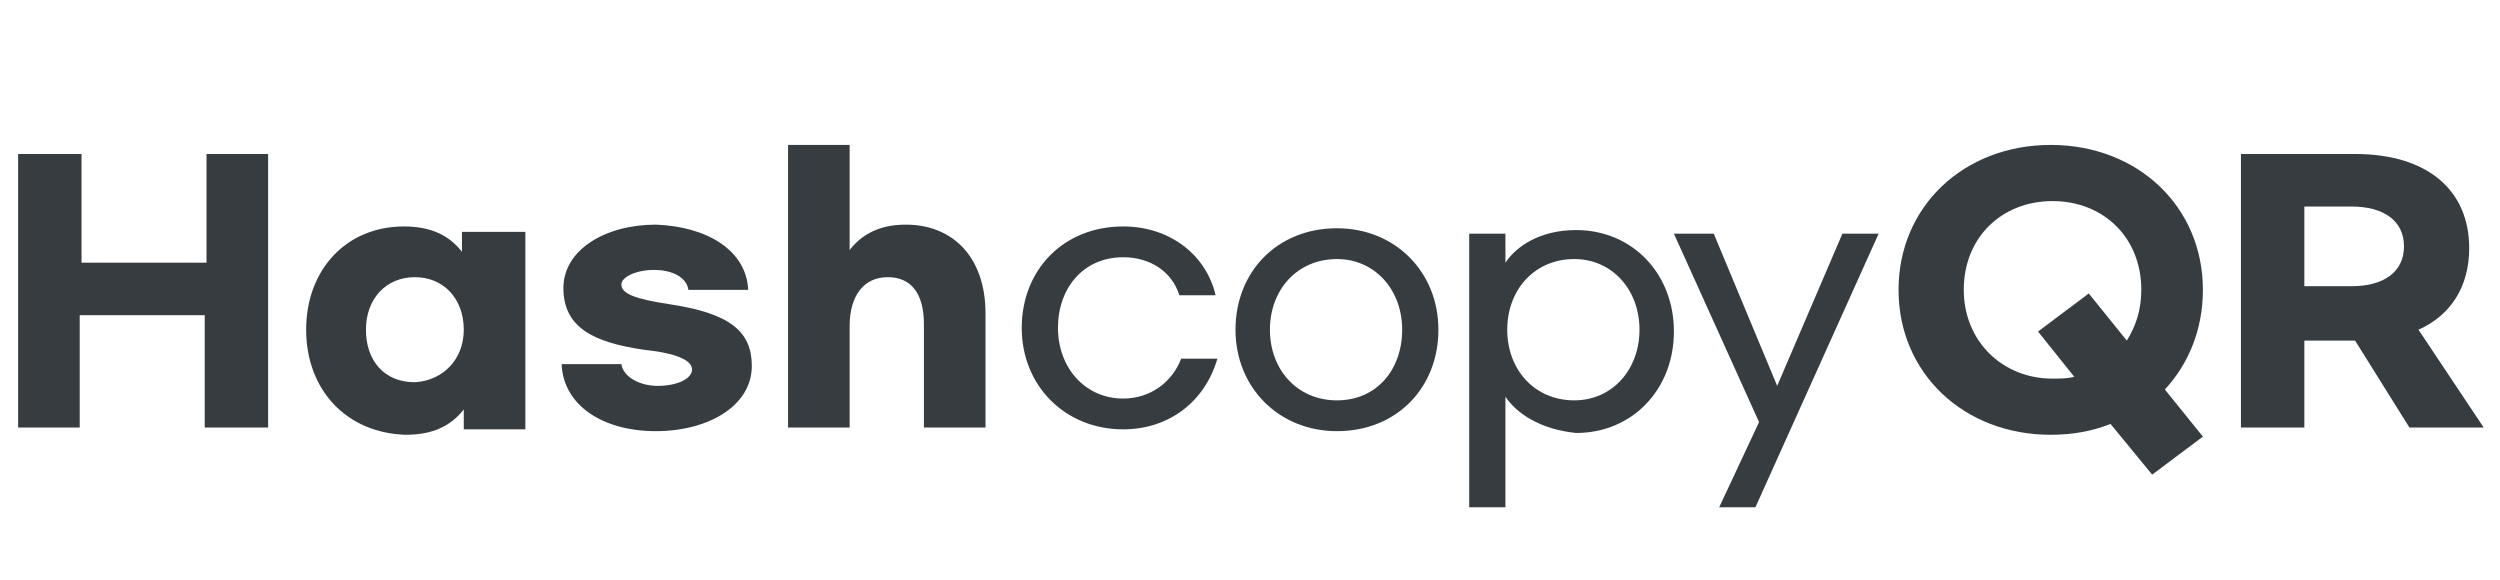 <?xml version="1.0" encoding="utf-8"?>
<!-- Generator: Adobe Illustrator 26.2.1, SVG Export Plug-In . SVG Version: 6.00 Build 0)  -->
<svg version="1.1" id="레이어_1" xmlns="http://www.w3.org/2000/svg" xmlns:xlink="http://www.w3.org/1999/xlink" x="0px"
	 y="0px" viewBox="0 0 138 32" style="enable-background:new 0 0 138 32;" xml:space="preserve">
<style type="text/css">
	.st0{fill:none;}
	.st1{fill:#363C40;}
</style>
<path class="st0" d="M0,0h138v32H0V0z"/>
<path class="st0" d="M0,0h138v32H0V0z"/>
<g>
	<g>
		<path class="st1" d="M14.8,8.5v15.1h-3.5v-6.2H4.4v6.2H1V8.5h3.5v6h6.9v-6H14.8z"/>
		<path class="st1" d="M16.9,18.2c0-3.3,2.2-5.7,5.4-5.7c1.5,0,2.5,0.5,3.2,1.4v-1.1H29v10.9h-3.4v-1.1c-0.7,0.9-1.7,1.4-3.2,1.4
			C19.1,23.9,16.9,21.5,16.9,18.2z M25.6,18.2c0-1.7-1.1-2.9-2.7-2.9c-1.6,0-2.7,1.2-2.7,2.9c0,1.7,1,2.9,2.7,2.9
			C24.5,21,25.6,19.8,25.6,18.2z"/>
		<path class="st1" d="M41.3,16H38c-0.1-0.7-0.9-1.1-1.9-1.1s-1.8,0.4-1.8,0.8c0,0.5,0.7,0.8,2.7,1.1c3.3,0.5,4.5,1.5,4.5,3.4
			c0,2.2-2.4,3.6-5.3,3.6s-5.1-1.4-5.2-3.7h3.3c0.1,0.7,1,1.2,2,1.2c1.1,0,1.9-0.4,1.9-0.9s-0.8-0.9-2.7-1.1
			c-2.7-0.4-4.4-1.2-4.4-3.4c0-2.1,2.3-3.5,5.1-3.5C39,12.5,41.2,13.8,41.3,16z"/>
		<path class="st1" d="M43.5,8h3.4v5.8c0.7-0.9,1.7-1.4,3.1-1.4c2.6,0,4.4,1.8,4.4,4.9v6.3H51v-5.7c0-1.7-0.7-2.6-2-2.6
			s-2.1,1-2.1,2.7v5.6h-3.4V8z"/>
		<path class="st1" d="M62,23.7c-3.2,0-5.6-2.4-5.6-5.6s2.3-5.6,5.6-5.6c2.6,0,4.6,1.6,5.1,3.8h-2c-0.4-1.3-1.6-2.1-3.1-2.1
			c-2.2,0-3.6,1.7-3.6,3.9S59.9,22,62,22c1.5,0,2.7-0.9,3.2-2.2h2C66.5,22.2,64.5,23.7,62,23.7z"/>
		<path class="st1" d="M79.4,18.2c0,3.2-2.3,5.6-5.6,5.6c-3.2,0-5.6-2.4-5.6-5.6s2.3-5.6,5.6-5.6C77,12.6,79.4,15,79.4,18.2z
			 M70.1,18.2c0,2.2,1.5,3.9,3.7,3.9s3.6-1.7,3.6-3.9s-1.5-3.9-3.6-3.9C71.6,14.3,70.1,16,70.1,18.2z"/>
		<path class="st1" d="M83.1,21.9V28h-2V12.9h2v1.6c0.6-0.9,1.9-1.8,3.9-1.8c3.1,0,5.4,2.4,5.4,5.6s-2.3,5.6-5.4,5.6
			C85,23.7,83.7,22.8,83.1,21.9z M90.5,18.2c0-2.2-1.5-3.9-3.6-3.9c-2.2,0-3.7,1.7-3.7,3.9c0,2.2,1.5,3.9,3.7,3.9
			C89,22.1,90.5,20.4,90.5,18.2z"/>
		<path class="st1" d="M103.7,12.9L96.9,28h-2l2.2-4.7l-4.7-10.4h2.2l3.5,8.4l3.6-8.4H103.7z"/>
		<path class="st1" d="M119.5,21.5l2.1,2.6l-2.8,2.1l-2.3-2.8c-1,0.4-2.1,0.6-3.3,0.6c-4.8,0-8.4-3.4-8.4-8s3.6-8,8.4-8
			c4.8,0,8.4,3.4,8.4,8C121.6,18.2,120.8,20.1,119.5,21.5z M114.5,20.8l-2-2.5l2.8-2.1l2.1,2.6c0.5-0.8,0.8-1.7,0.8-2.8
			c0-2.9-2.1-4.9-4.9-4.9c-2.8,0-4.9,2-4.9,4.9c0,2.8,2.1,4.9,4.9,4.9C113.7,20.9,114.1,20.9,114.5,20.8z"/>
		<path class="st1" d="M133,23.6l-3-4.8h-2.8v4.8h-3.5V8.5h6.3c4,0,6.3,2,6.3,5.2c0,2.1-1,3.7-2.8,4.5l3.6,5.4H133z M127.2,15.8h2.6
			c1.8,0,2.9-0.8,2.9-2.2s-1.1-2.2-2.9-2.2h-2.6V15.8z"/>
	</g>
</g>
</svg>
